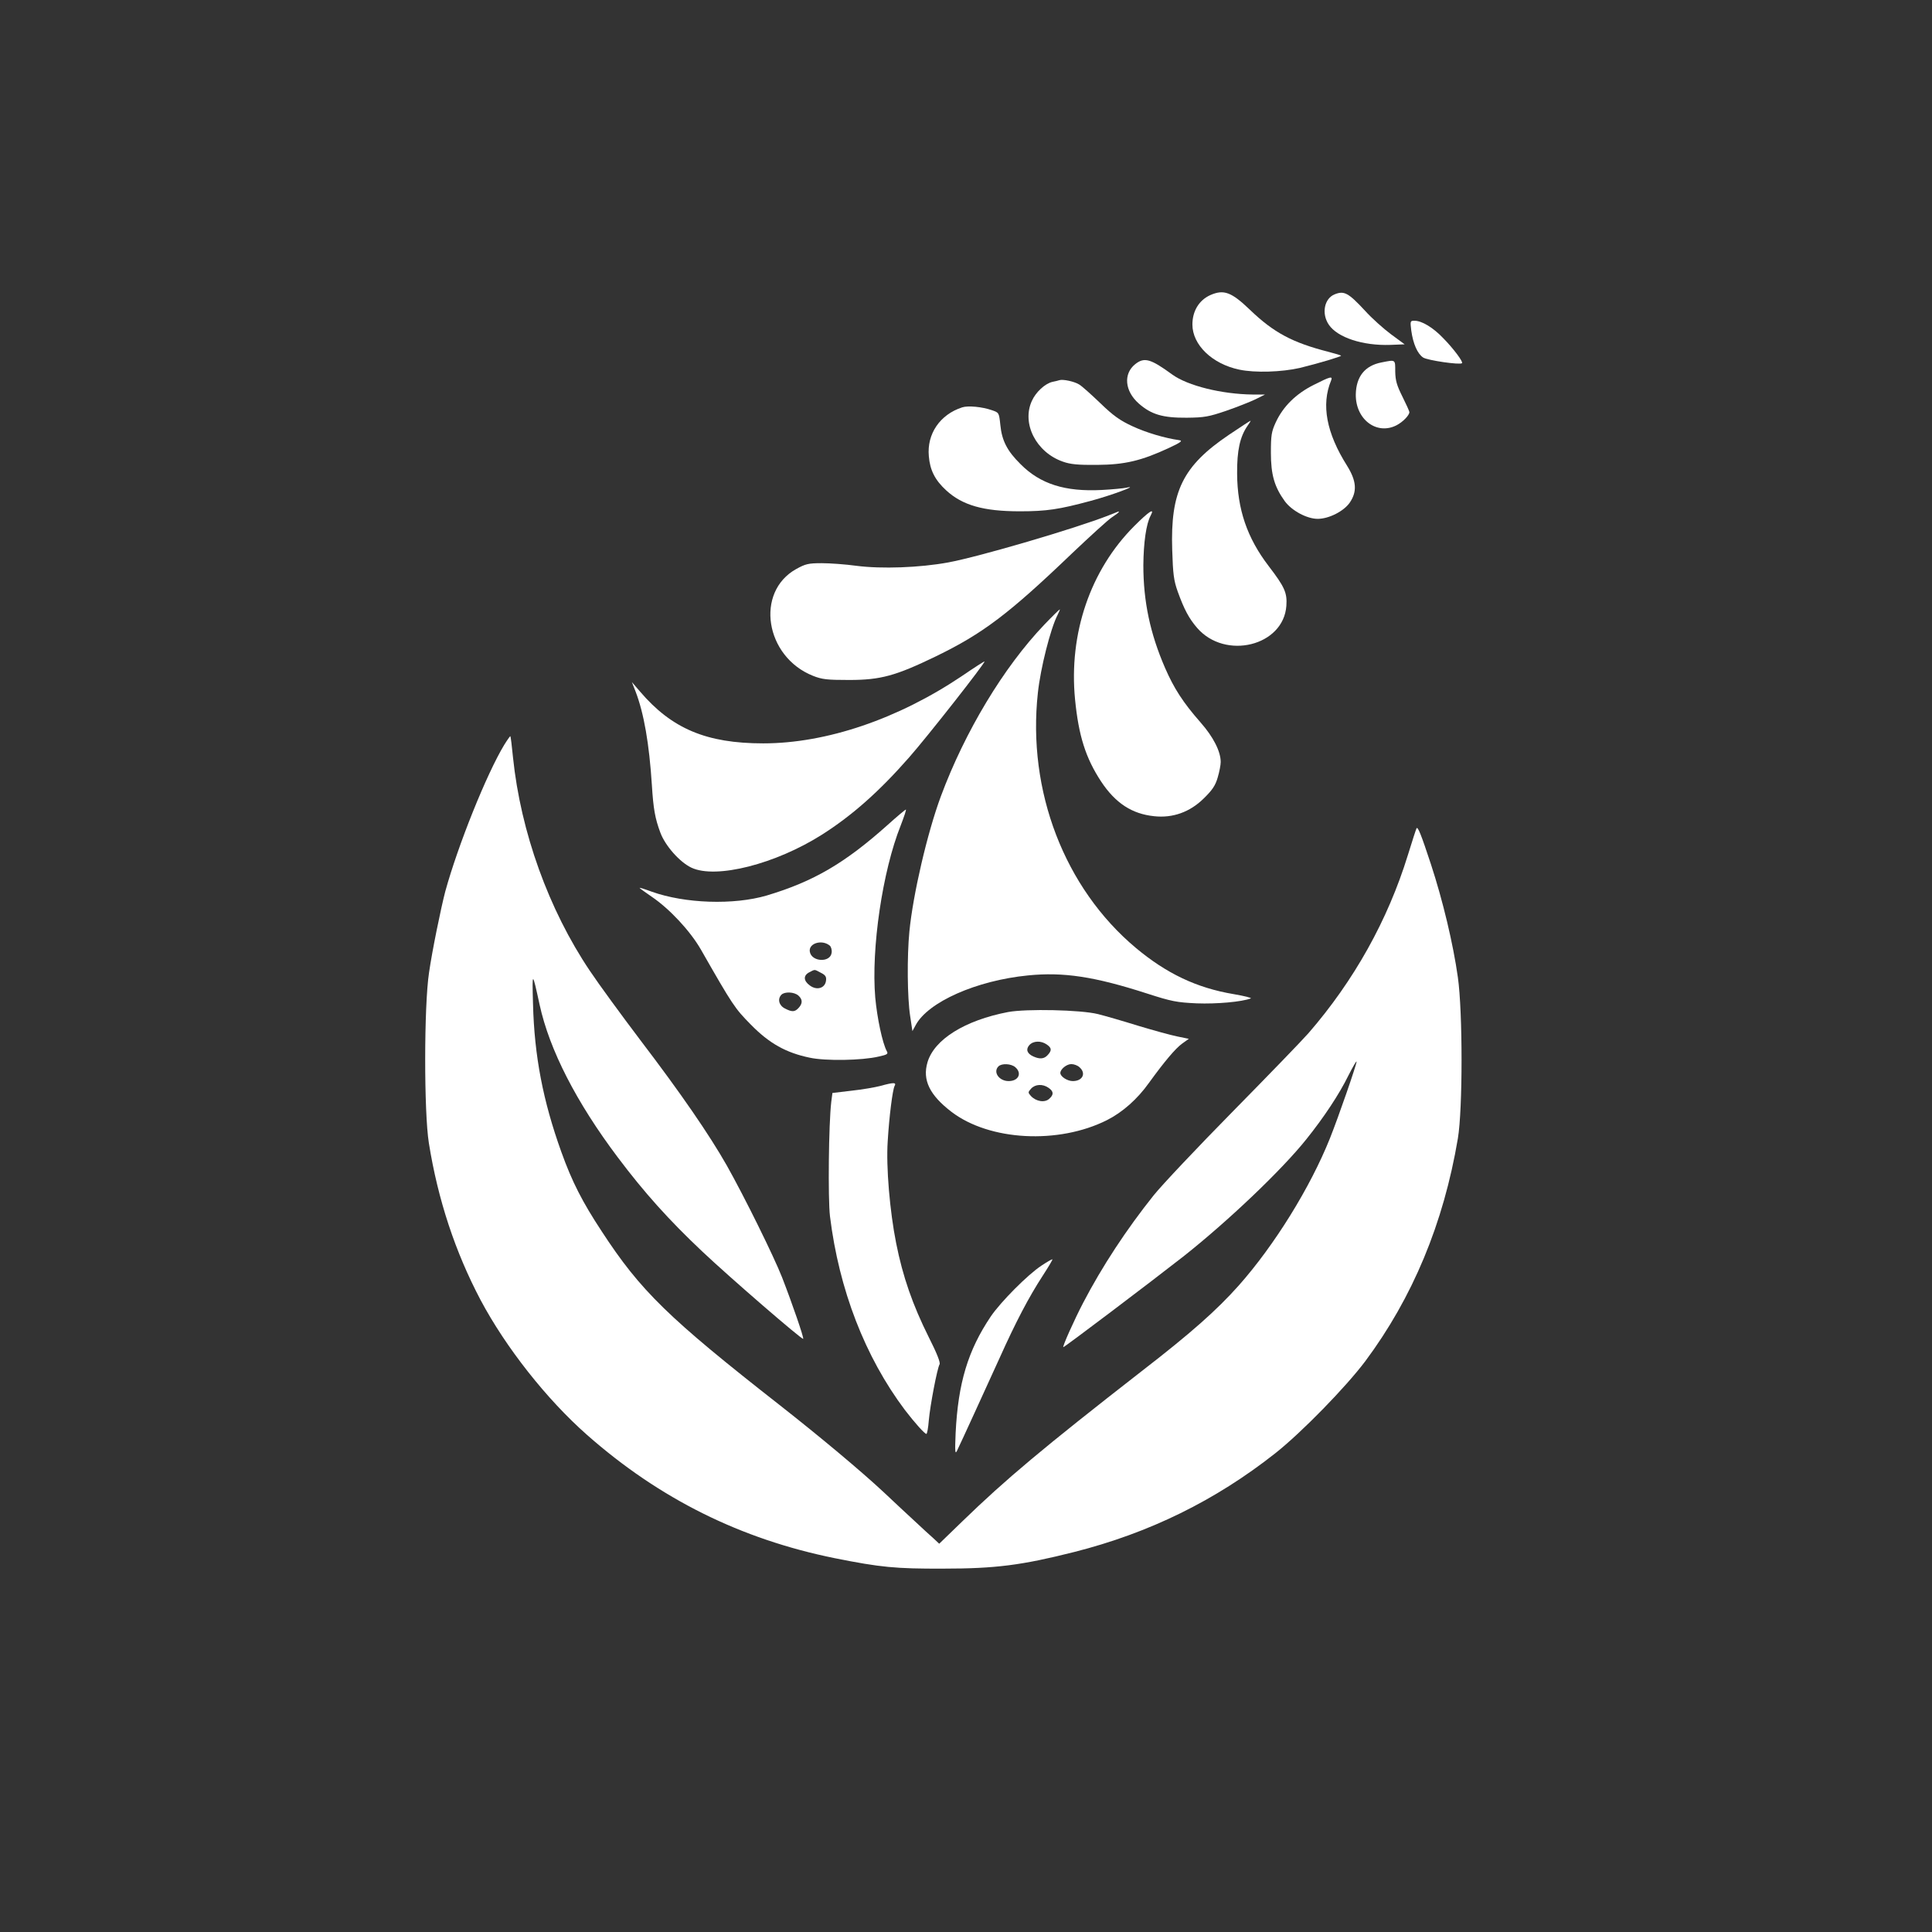 <?xml version="1.0" standalone="no"?>
<!DOCTYPE svg PUBLIC "-//W3C//DTD SVG 20010904//EN"
 "http://www.w3.org/TR/2001/REC-SVG-20010904/DTD/svg10.dtd">
<svg version="1.0" xmlns="http://www.w3.org/2000/svg"
 width="1024pt" height="1024pt" viewBox="0 0 1024 1024"
 preserveAspectRatio="xMidYMid meet">

<rect x="0" y="0" width="1024" height="1024" fill="#333333" stroke="none"/>

<g transform="translate(0,1024) scale(0.1,-0.1)"
fill="#ffffff" stroke="none">
<path d="M6415 8676 c-60 -27 -95 -85 -95 -156 0 -108 105 -209 248 -239 84
-18 226 -13 322 9 98 24 222 61 218 65 -2 2 -31 11 -66 20 -192 49 -291 102
-417 223 -99 95 -139 109 -210 78z"/>
<path d="M7074 8680 c-55 -22 -71 -102 -31 -161 46 -68 180 -112 326 -107 l76
3 -72 53 c-39 29 -102 85 -138 125 -89 96 -111 107 -161 87z"/>
<path d="M7480 8488 c10 -71 33 -123 63 -143 23 -15 195 -40 206 -30 7 7 -44
76 -99 132 -54 57 -114 93 -153 93 -23 0 -23 -2 -17 -52z"/>
<path d="M6017 8310 c-64 -51 -56 -143 19 -209 66 -58 127 -76 254 -75 94 1
116 5 210 37 58 20 128 48 155 61 l50 25 -67 0 c-162 2 -342 46 -425 106 -115
84 -148 93 -196 55z"/>
<path d="M7322 8319 c-88 -17 -134 -75 -136 -169 -2 -133 111 -218 216 -164
33 17 67 52 68 69 0 6 -17 43 -37 83 -30 60 -37 85 -38 133 0 65 3 63 -73 48z"/>
<path d="M6963 8200 c-94 -47 -162 -114 -201 -198 -23 -50 -26 -69 -26 -162 0
-117 19 -181 74 -257 37 -50 117 -93 174 -93 60 0 139 41 170 86 40 59 36 114
-14 195 -110 174 -138 324 -85 452 10 25 -3 22 -92 -23z"/>
<path d="M5615 8225 c-5 -2 -22 -6 -37 -9 -39 -9 -88 -54 -109 -101 -55 -120
23 -273 165 -322 39 -14 80 -18 181 -17 147 1 235 22 381 90 64 30 74 38 54
41 -77 11 -175 40 -248 74 -65 30 -101 55 -170 122 -48 46 -98 91 -112 99 -25
16 -86 29 -105 23z"/>
<path d="M5100 8081 c-118 -38 -188 -141 -177 -259 6 -74 33 -127 92 -181 86
-79 197 -111 390 -111 142 0 208 10 375 55 106 28 265 87 190 70 -14 -3 -73
-9 -131 -12 -193 -10 -325 31 -430 137 -71 70 -99 125 -107 208 -7 65 -7 65
-45 78 -52 18 -126 25 -157 15z"/>
<path d="M6513 7935 c-244 -165 -310 -299 -300 -610 4 -127 8 -161 29 -220 34
-94 59 -142 103 -193 149 -172 458 -96 473 117 5 69 -9 100 -94 211 -114 149
-166 301 -167 490 -1 122 15 195 55 253 11 15 18 27 16 27 -2 0 -54 -34 -115
-75z"/>
<path d="M5875 7508 c-172 -68 -686 -219 -849 -249 -152 -28 -354 -35 -486
-18 -58 8 -141 14 -185 14 -71 0 -86 -4 -135 -31 -219 -122 -165 -465 89 -566
48 -19 74 -22 191 -22 168 0 247 22 460 125 249 121 386 224 725 549 94 89
187 174 208 188 20 13 37 26 37 28 0 2 -1 4 -2 3 -2 -1 -25 -10 -53 -21z"/>
<path d="M6012 7452 c-233 -233 -348 -570 -314 -919 19 -193 56 -310 138 -435
76 -115 164 -172 281 -184 99 -11 190 22 263 94 46 45 62 69 74 111 9 30 16
67 16 82 0 56 -39 133 -106 209 -94 107 -142 182 -189 290 -79 182 -115 352
-115 544 1 120 15 220 39 264 23 43 -9 22 -87 -56z"/>
<path d="M5534 6928 c-214 -224 -420 -566 -547 -908 -72 -194 -148 -521 -167
-717 -13 -133 -11 -351 4 -448 l12 -80 17 31 c65 123 322 237 595 264 189 19
353 -6 632 -96 130 -42 157 -47 263 -52 106 -4 239 8 286 26 8 3 -33 13 -91
23 -196 33 -355 109 -518 245 -378 317 -576 832 -519 1352 14 131 67 340 104
412 8 16 14 30 12 30 -2 0 -40 -37 -83 -82z"/>
<path d="M5100 6658 c-340 -229 -720 -358 -1055 -358 -301 0 -485 78 -653 275
l-43 50 20 -51 c44 -115 72 -276 86 -494 8 -128 17 -178 45 -253 26 -70 103
-157 165 -186 130 -61 446 19 693 176 160 102 302 228 460 408 98 111 407 505
400 509 -2 1 -55 -33 -118 -76z"/>
<path d="M2673 6293 c-94 -155 -246 -534 -313 -778 -23 -88 -70 -317 -86 -430
-27 -176 -27 -741 -1 -903 48 -301 140 -578 274 -832 134 -252 350 -526 563
-714 385 -340 816 -554 1316 -655 240 -48 320 -56 574 -55 276 0 416 18 693
88 399 101 749 273 1067 524 140 111 372 349 476 487 251 337 415 730 491
1181 26 154 26 671 0 854 -25 178 -80 408 -143 600 -52 158 -69 200 -76 190
-2 -3 -23 -67 -46 -142 -106 -344 -285 -665 -526 -943 -33 -38 -214 -225 -401
-415 -187 -190 -376 -390 -420 -445 -144 -180 -274 -378 -374 -570 -47 -90
-112 -235 -105 -235 7 0 471 351 638 482 235 186 520 457 650 620 93 116 174
238 223 338 24 47 43 80 43 73 0 -16 -94 -288 -141 -406 -104 -260 -294 -567
-484 -781 -117 -131 -252 -251 -516 -455 -524 -408 -720 -573 -947 -793 l-124
-120 -31 29 c-17 15 -61 55 -97 89 -36 33 -110 102 -164 153 -123 115 -340
296 -550 461 -594 465 -741 608 -947 924 -102 155 -157 262 -214 421 -97 270
-143 508 -150 785 -5 175 -4 174 35 -5 52 -239 195 -518 415 -810 139 -185
270 -331 446 -497 147 -139 530 -470 536 -464 5 4 -59 190 -112 326 -44 112
-199 426 -293 593 -92 162 -243 382 -458 664 -99 131 -220 296 -268 368 -218
324 -366 735 -407 1130 -6 61 -12 111 -14 113 -1 2 -16 -19 -32 -45z"/>
<path d="M4705 5868 c-227 -203 -393 -300 -640 -374 -176 -52 -435 -43 -611
20 -35 13 -64 22 -64 20 0 -2 28 -22 63 -46 96 -65 205 -182 262 -281 169
-296 180 -312 265 -398 97 -99 186 -149 312 -175 83 -18 277 -15 365 6 46 10
52 14 43 29 -23 43 -51 175 -61 284 -22 258 38 670 135 912 18 47 31 85 27 84
-3 0 -46 -36 -96 -81z m-307 -640 c7 -6 12 -23 10 -37 -6 -55 -108 -50 -116 6
-6 44 65 65 106 31z m-47 -144 c24 -12 30 -21 27 -42 -5 -40 -49 -53 -86 -25
-34 25 -35 53 -2 70 31 16 25 16 61 -3z m-119 -121 c22 -20 23 -41 1 -65 -20
-22 -35 -23 -73 -3 -32 16 -40 51 -18 73 17 17 68 15 90 -5z"/>
<path d="M5343 4876 c-229 -44 -391 -145 -427 -266 -28 -94 11 -174 127 -263
202 -154 567 -173 824 -44 83 42 162 112 223 198 82 113 140 182 176 208 l35
25 -63 13 c-35 7 -128 33 -208 57 -80 25 -174 52 -210 61 -91 23 -381 29 -477
11z m205 -172 c26 -18 28 -31 5 -56 -19 -21 -42 -23 -77 -7 -33 15 -40 38 -20
60 21 23 62 24 92 3z m-166 -121 c36 -32 16 -73 -36 -73 -51 0 -84 48 -54 78
17 17 68 15 90 -5z m340 0 c36 -32 16 -73 -36 -73 -29 0 -66 24 -66 43 0 20
33 47 58 47 14 0 34 -7 44 -17z m-164 -109 c27 -19 28 -36 3 -58 -24 -22 -70
-14 -97 15 -16 18 -16 20 1 39 22 24 62 26 93 4z"/>
<path d="M4665 4484 c-27 -7 -96 -19 -152 -25 l-101 -12 -6 -46 c-14 -117 -18
-513 -7 -607 48 -390 186 -746 397 -1027 53 -69 105 -127 114 -127 4 0 10 33
13 73 7 78 44 273 57 296 5 10 -15 60 -57 143 -86 172 -138 322 -173 498 -34
170 -54 406 -45 540 8 135 26 272 36 293 12 21 -4 21 -76 1z"/>
<path d="M5520 3532 c-73 -48 -216 -192 -269 -270 -121 -180 -173 -353 -186
-618 -4 -97 -3 -114 7 -94 24 49 151 328 225 490 88 196 156 325 230 439 30
46 53 85 51 86 -2 2 -28 -13 -58 -33z"/>
</g>
</svg>
